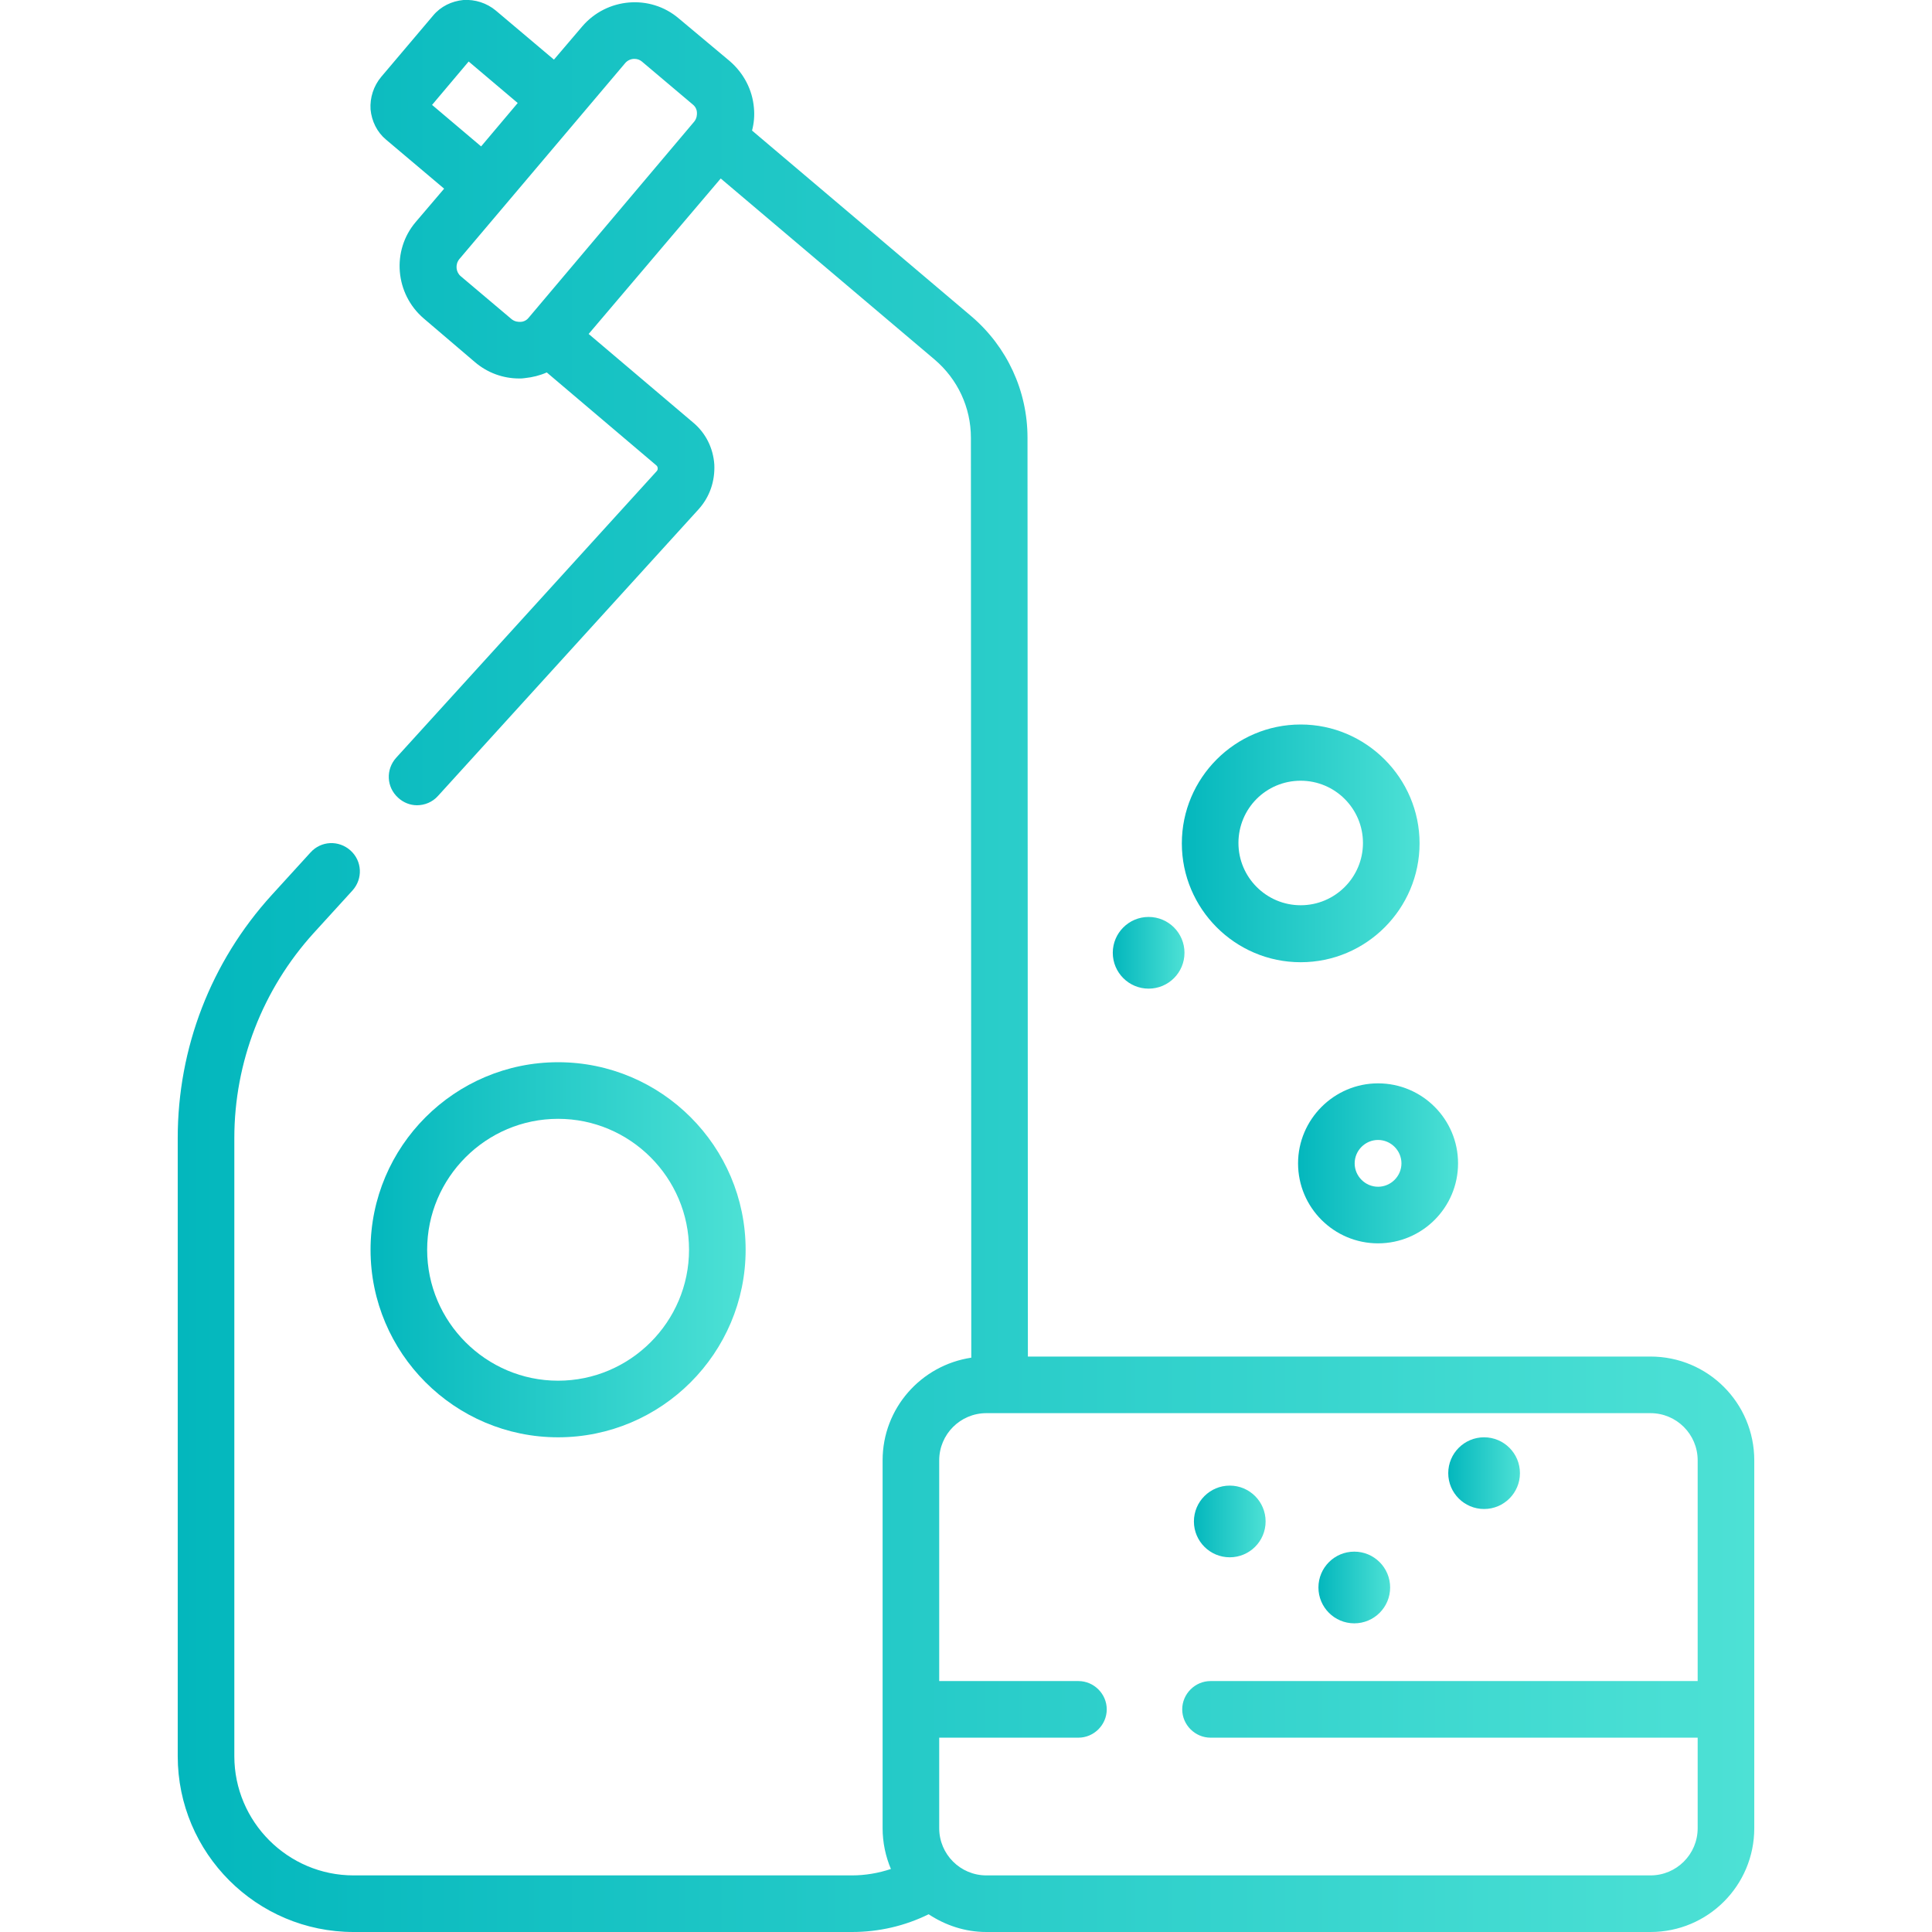 <svg xmlns:svgjs="http://svgjs.com/svgjs" xmlns="http://www.w3.org/2000/svg" xmlns:xlink="http://www.w3.org/1999/xlink" version="1.1" id="Слой_1" x="0px" y="0px" viewBox="0 0 512 512" style="enable-background:new 0 0 512 512;" xml:space="preserve" width="512"  height="512" >
<style type="text/css">
	.st0{fill:url(#SVGID_1_);}
	.st1{fill:url(#SVGID_2_);}
	.st2{fill:url(#SVGID_3_);}
	.st3{fill:url(#SVGID_4_);}
	.st4{fill:url(#SVGID_5_);}
	.st5{fill:url(#SVGID_6_);}
	.st6{fill:url(#SVGID_7_);}
	.st7{fill:url(#SVGID_8_);}
</style>
<g>
	<linearGradient id="SVGID_1_" gradientUnits="userSpaceOnUse" x1="47.087" y1="256" x2="464.913" y2="256">
		<stop offset="0" style="stop-color:#03B7BD"/>
		<stop offset="1" style="stop-color:#4DE1D5"/>
	</linearGradient>
	<path class="st0" d="M437.4,359.5H272.4L272.3,116c0-12.4-5.4-24.1-14.9-32.2l-58.1-49.2c0.5-1.9,0.7-3.9,0.5-6   c-0.4-4.8-2.7-9.2-6.4-12.4L179.9,4.9c-7.6-6.5-19.1-5.5-25.6,2.1l-7.5,8.8l-15.4-13c-2.4-2-5.5-3-8.6-2.8c-3.1,0.3-6,1.7-8,4.1   l-13.8,16.3c-2,2.4-3,5.5-2.8,8.6c0.3,3.1,1.7,6,4.1,8l15.4,13l-7.5,8.8c-6.5,7.6-5.5,19.1,2.1,25.6L125.9,96   c3.3,2.8,7.4,4.3,11.7,4.3c0.5,0,1,0,1.5-0.1c2-0.2,4-0.7,5.8-1.5l29,24.6c0.3,0.2,0.4,0.6,0.4,0.8c0,0.2,0,0.5-0.3,0.8l-69,75.9   c-2.8,3.1-2.6,7.8,0.5,10.6c1.4,1.3,3.2,2,5,2c2,0,4.1-0.8,5.6-2.5l69-75.9c3-3.3,4.4-7.5,4.2-11.9c-0.3-4.4-2.3-8.4-5.7-11.2   l-27.6-23.4L191,47.3l56.7,48c6.1,5.2,9.6,12.7,9.6,20.7l0.1,243.8c-13.3,2-23.5,13.4-23.5,27.2v97.5c0,3.8,0.8,7.5,2.2,10.8   c-3.3,1.1-6.8,1.7-10.3,1.7H93.7c-17.4,0-31.6-14.2-31.6-31.6V301.6c0-20.1,7.5-39.4,21-54.3L93.4,236c2.8-3.1,2.6-7.8-0.5-10.6   c-3.1-2.8-7.8-2.6-10.6,0.5L72,237.2c-16.1,17.7-24.9,40.5-24.9,64.4v163.8c0,25.7,20.9,46.6,46.6,46.6h132.1   c7.1,0,14-1.6,20.3-4.7c4.4,2.9,9.6,4.7,15.3,4.7h176c15.2,0,27.5-12.3,27.5-27.5V387C464.9,371.8,452.6,359.5,437.4,359.5z    M114.5,27.8l9.7-11.5l13,11l-9.7,11.5L114.5,27.8z M140.1,84.2c-0.7,0.9-1.7,1.1-2.2,1.1c-0.5,0-1.4,0-2.3-0.7l-13.5-11.4   c-1.3-1.1-1.5-3.1-0.4-4.5l44-52c0.6-0.7,1.5-1.1,2.4-1.1c0.7,0,1.4,0.2,2,0.7l13.5,11.4c0.9,0.7,1.1,1.7,1.1,2.2   c0,0.5,0,1.4-0.7,2.3v0L140.1,84.2z M449.9,484.5c0,6.9-5.6,12.5-12.5,12.5h-176c-6.9,0-12.5-5.6-12.5-12.5v-24h36.9   c4.1,0,7.5-3.4,7.5-7.5s-3.4-7.5-7.5-7.5h-36.9V387c0-6.9,5.6-12.5,12.5-12.5h176c6.9,0,12.5,5.6,12.5,12.5v58.5H320.8   c-4.1,0-7.5,3.4-7.5,7.5s3.4,7.5,7.5,7.5h129.1V484.5z"/>
	<linearGradient id="SVGID_2_" gradientUnits="userSpaceOnUse" x1="316.37" y1="403.161" x2="335.372" y2="403.161">
		<stop offset="0" style="stop-color:#03B7BD"/>
		<stop offset="1" style="stop-color:#4DE1D5"/>
	</linearGradient>
	<circle class="st1" cx="325.9" cy="403.2" r="9.5"/>
	<linearGradient id="SVGID_3_" gradientUnits="userSpaceOnUse" x1="349.401" y1="420.743" x2="368.403" y2="420.743">
		<stop offset="0" style="stop-color:#03B7BD"/>
		<stop offset="1" style="stop-color:#4DE1D5"/>
	</linearGradient>
	<circle class="st2" cx="358.9" cy="420.7" r="9.5"/>
	<linearGradient id="SVGID_4_" gradientUnits="userSpaceOnUse" x1="383.783" y1="390.407" x2="402.785" y2="390.407">
		<stop offset="0" style="stop-color:#03B7BD"/>
		<stop offset="1" style="stop-color:#4DE1D5"/>
	</linearGradient>
	<circle class="st3" cx="393.3" cy="390.4" r="9.5"/>
	<linearGradient id="SVGID_5_" gradientUnits="userSpaceOnUse" x1="294.901" y1="252.525" x2="313.903" y2="252.525">
		<stop offset="0" style="stop-color:#03B7BD"/>
		<stop offset="1" style="stop-color:#4DE1D5"/>
	</linearGradient>
	<circle class="st4" cx="304.4" cy="252.5" r="9.5"/>
	<linearGradient id="SVGID_6_" gradientUnits="userSpaceOnUse" x1="98.153" y1="331.198" x2="197.595" y2="331.198">
		<stop offset="0" style="stop-color:#03B7BD"/>
		<stop offset="1" style="stop-color:#4DE1D5"/>
	</linearGradient>
	<path class="st5" d="M197.6,331.2c0-27.4-22.3-49.7-49.7-49.7s-49.7,22.3-49.7,49.7s22.3,49.7,49.7,49.7S197.6,358.6,197.6,331.2z    M113.2,331.2c0-19.1,15.6-34.7,34.7-34.7s34.7,15.6,34.7,34.7c0,19.1-15.6,34.7-34.7,34.7S113.2,350.3,113.2,331.2z"/>
	<linearGradient id="SVGID_7_" gradientUnits="userSpaceOnUse" x1="343.962" y1="308.349" x2="386.385" y2="308.349">
		<stop offset="0" style="stop-color:#03B7BD"/>
		<stop offset="1" style="stop-color:#4DE1D5"/>
	</linearGradient>
	<path class="st6" d="M344,308.3c0,11.7,9.5,21.2,21.2,21.2s21.2-9.5,21.2-21.2s-9.5-21.2-21.2-21.2S344,296.7,344,308.3z    M371.4,308.3c0,3.4-2.8,6.2-6.2,6.2s-6.2-2.8-6.2-6.2c0-3.4,2.8-6.2,6.2-6.2C368.6,302.1,371.4,304.9,371.4,308.3z"/>
	<linearGradient id="SVGID_8_" gradientUnits="userSpaceOnUse" x1="313.119" y1="223.434" x2="376.214" y2="223.434">
		<stop offset="0" style="stop-color:#03B7BD"/>
		<stop offset="1" style="stop-color:#4DE1D5"/>
	</linearGradient>
	<path class="st7" d="M344.7,255c17.4,0,31.5-14.2,31.5-31.5s-14.2-31.5-31.5-31.5c-17.4,0-31.5,14.2-31.5,31.5S327.3,255,344.7,255   z M344.7,206.9c9.1,0,16.5,7.4,16.5,16.5s-7.4,16.5-16.5,16.5s-16.5-7.4-16.5-16.5S335.5,206.9,344.7,206.9z"/>
</g>
</svg>